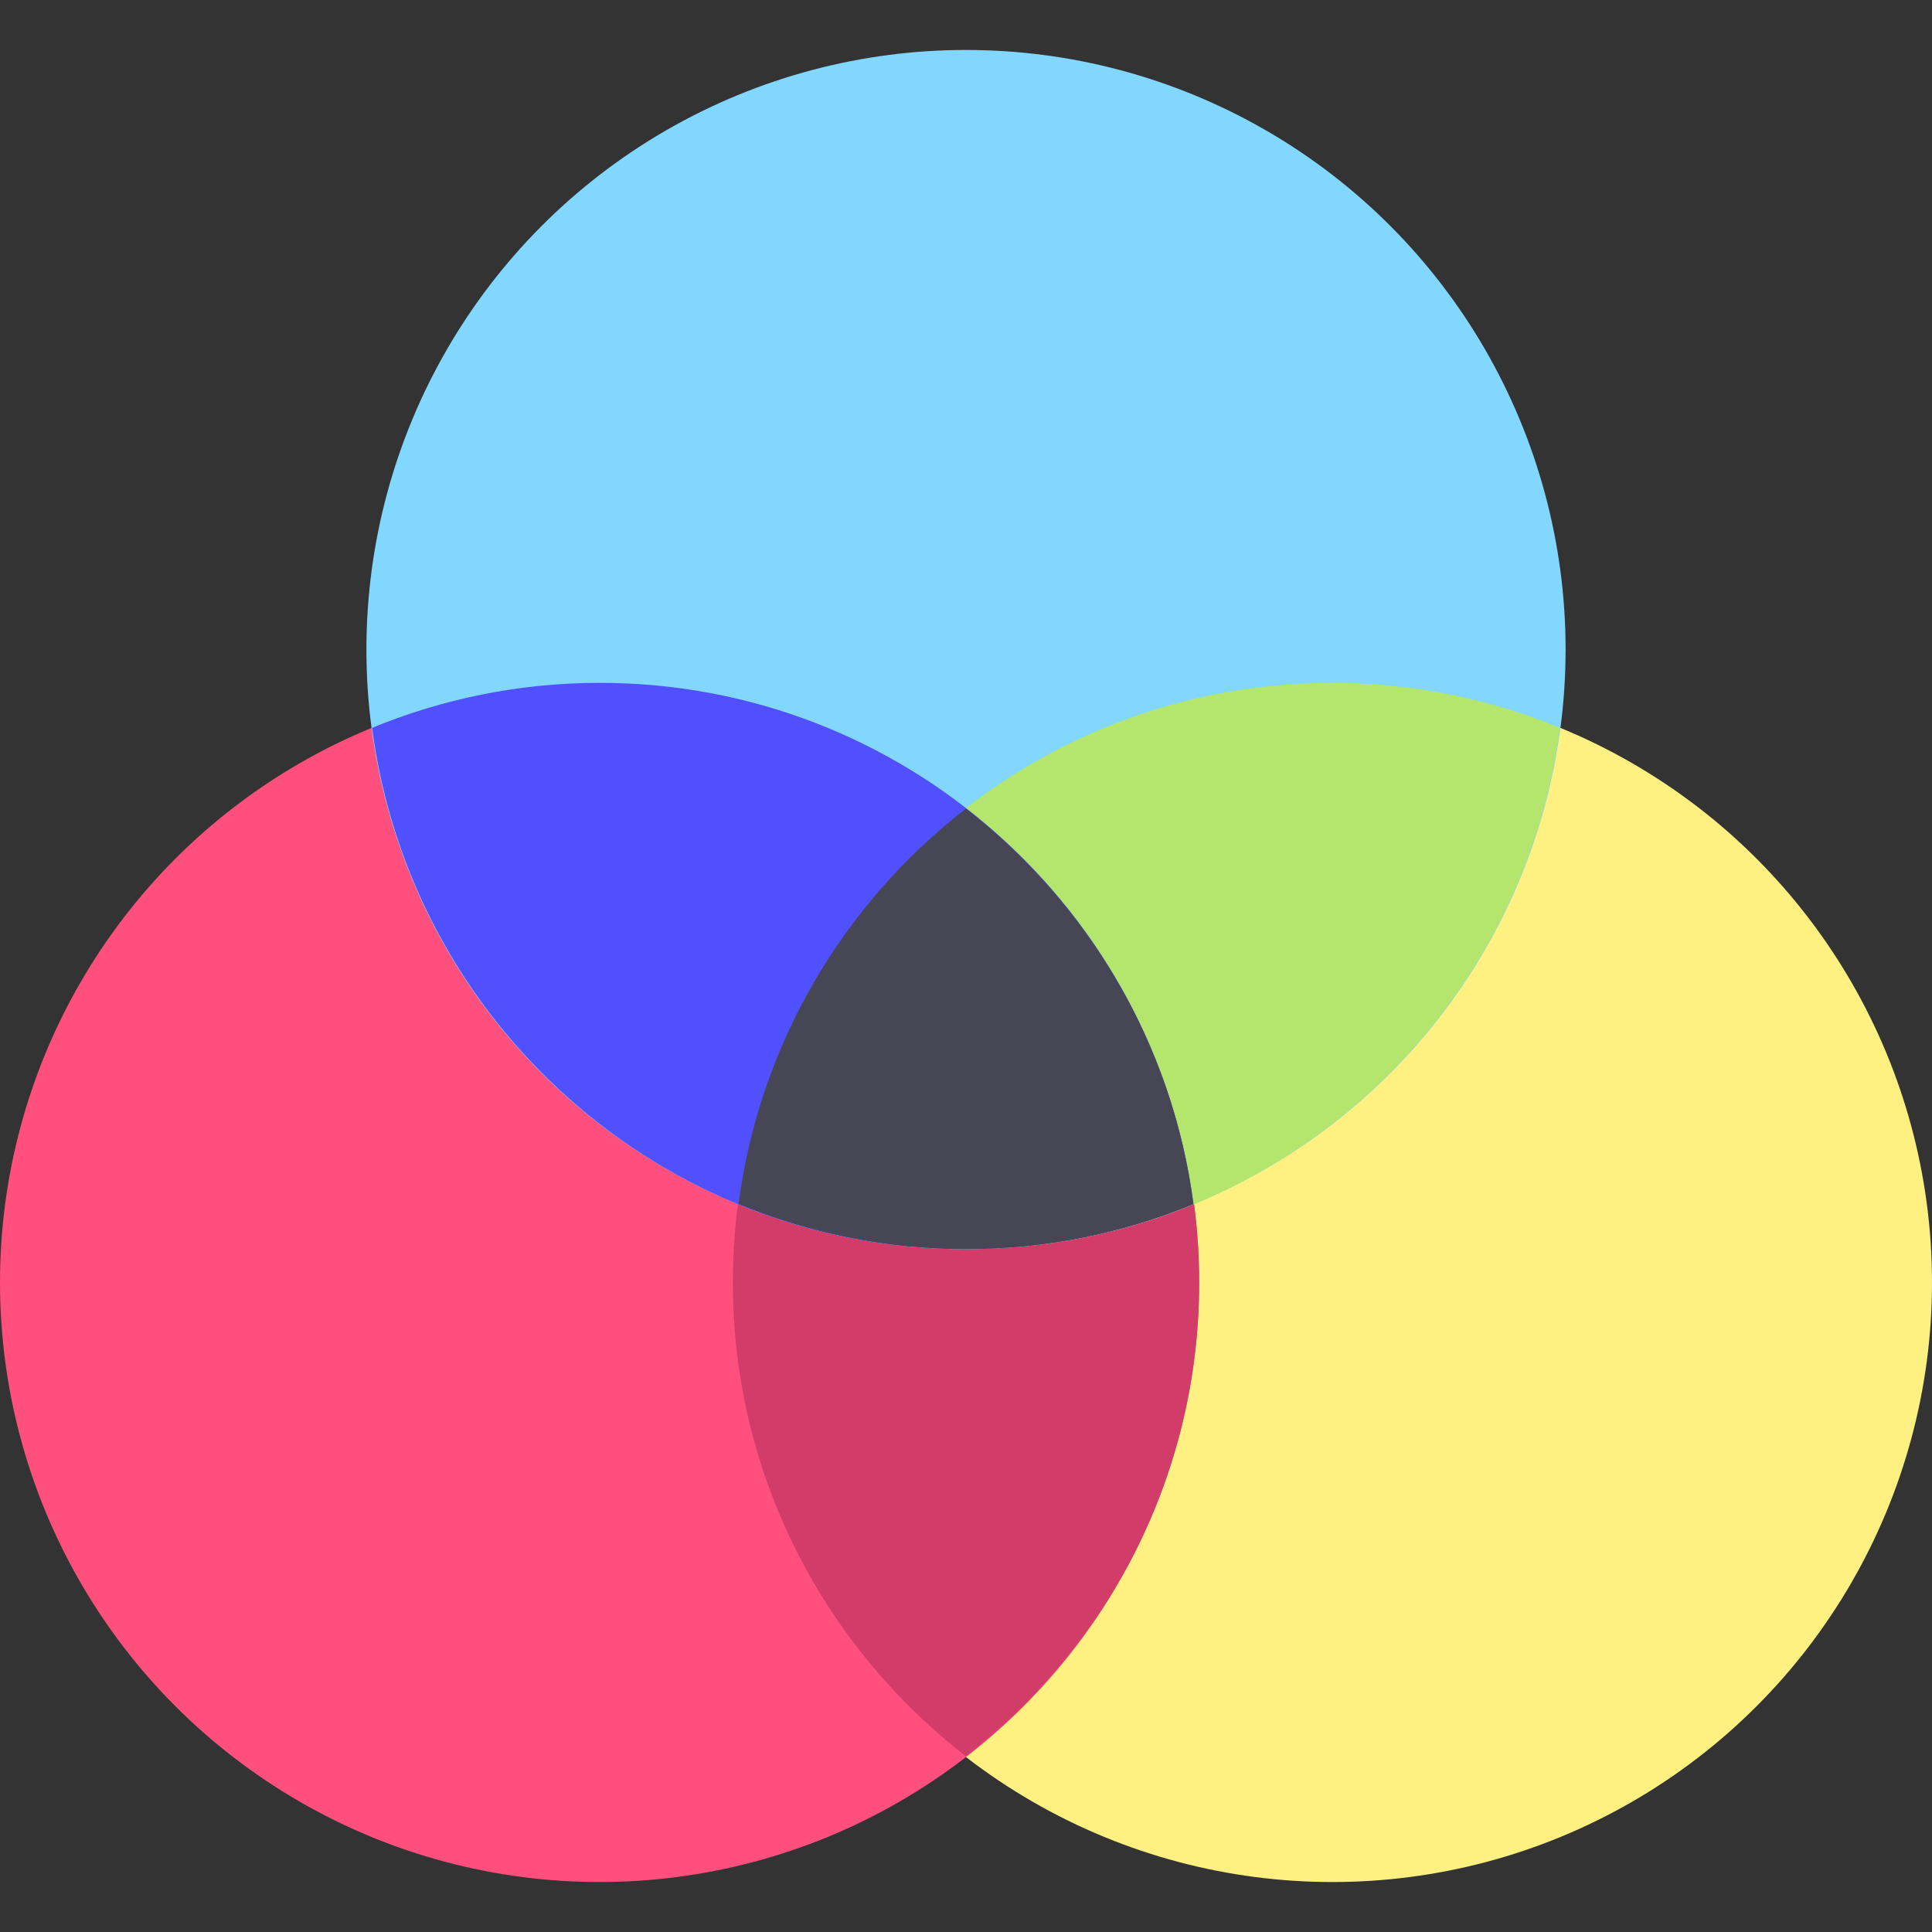 <?xml version="1.0" encoding="UTF-8" standalone="no"?><!-- icon666.com - MILLIONS OF FREE VECTOR ICONS --><svg width="1024" height="1024" version="1.1" id="Layer_1" xmlns="http://www.w3.org/2000/svg" xmlns:xlink="http://www.w3.org/1999/xlink" x="0px" y="0px" viewBox="0 0 512 512" style="enable-background:new 0 0 512 512;" xml:space="preserve"><rect x="0" y="0" width="512" height="512" fill="#333333" stroke="none"/><circle style="fill:#FFF082;" cx="353.103" cy="339.862" r="158.897"/><circle style="fill:#FF507D;" cx="158.897" cy="339.862" r="158.897"/><path style="fill:#D23C69;" d="M194.207,339.862c0,51.143,24.262,96.516,61.793,125.58c37.532-29.064,61.793-74.438,61.793-125.58 S293.532,243.345,256,214.281C218.468,243.345,194.207,288.719,194.207,339.862z"/><circle style="fill:#82D7FF;" cx="256" cy="172.138" r="158.897"/><path style="fill:#B4E66E;" d="M195.714,319.119c18.599,7.638,38.934,11.915,60.286,11.915c80.708,0,147.204-60.224,157.389-138.154 c-18.599-7.638-38.934-11.915-60.286-11.915C272.395,180.966,205.899,241.19,195.714,319.119z"/><path style="fill:#5050FF;" d="M98.611,192.881C108.796,270.81,175.292,331.034,256,331.034c21.352,0,41.687-4.277,60.286-11.915 c-10.185-77.93-76.681-138.154-157.389-138.154C137.545,180.966,117.209,185.242,98.611,192.881z"/><path style="fill:#464655;" d="M195.723,319.058c18.594,7.654,38.91,11.977,60.277,11.977c21.352,0,41.687-4.277,60.286-11.915 c-5.564-42.564-28.001-79.754-60.301-104.828C223.649,239.339,201.301,276.513,195.723,319.058z"/></svg>
